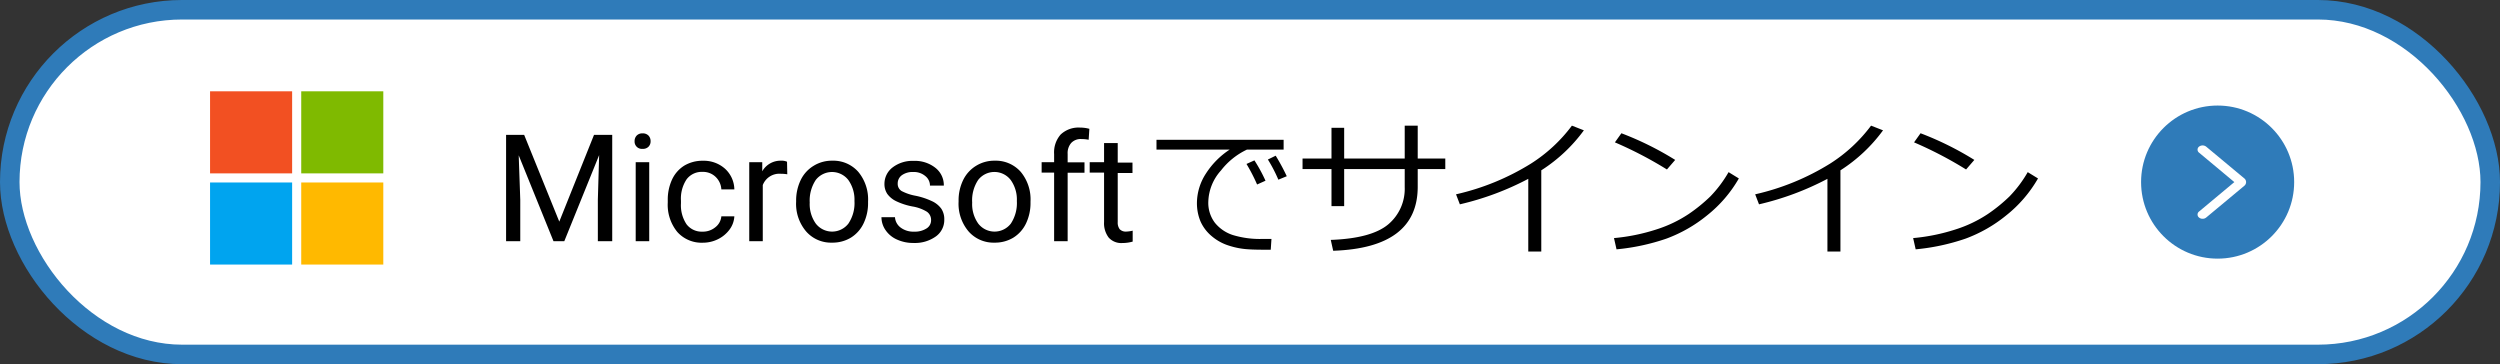<svg xmlns="http://www.w3.org/2000/svg" viewBox="0 0 384.42 56"><rect x="0" y="0" width="384.42" height="56" fill="#333333" stroke="none"/><defs><style>.cls-1,.cls-3{fill:#fff;}.cls-1{stroke:#2f7bb9;stroke-miterlimit:10;stroke-width:3px;}.cls-2{fill:#2f7bb9;}.cls-4{fill:#f25022;}.cls-5{fill:#00a4ef;}.cls-6{fill:#7fba00;}.cls-7{fill:#ffb900;}</style></defs><g id="レイヤー_2" data-name="レイヤー 2"><g id="microsoft"><rect class="cls-1" x="1.5" y="1.5" width="381.42" height="53" rx="26.5"/><circle class="cls-2" cx="341" cy="28" r="11.77"/>
<path class="cls-3" d="M338.69,33.64a.84.84,0,0,1-.55-.19.58.58,0,0,1,0-.92L343.57,28l-5.43-4.53a.58.58,0,0,1,0-.92.9.9,0,0,1,1.1,0l5.85,4.87a.73.73,0,0,1,0,1.16l-5.85,4.87A.84.84,0,0,1,338.69,33.64Zm5.29-5.3h0Z"/>
<path d="M80.6,20.74,86,34.08l5.34-13.34h2.8V37.09H91.93V30.72l.2-6.87L86.77,37.09H85.11L79.76,23.88,80,30.72v6.37H77.82V20.74Z"/>
<path d="M97.58,21.71a1.22,1.22,0,0,1,.31-.85,1.17,1.17,0,0,1,.91-.35,1.2,1.2,0,0,1,.93.35,1.22,1.22,0,0,1,.31.85,1.16,1.16,0,0,1-.31.84,1.19,1.19,0,0,1-.93.34,1.12,1.12,0,0,1-1.22-1.18Zm2.25,15.38H97.75V24.94h2.08Z"/>
<path d="M108,35.62a3,3,0,0,0,2-.68,2.38,2.38,0,0,0,.92-1.68h2a3.74,3.74,0,0,1-.71,2,4.9,4.9,0,0,1-1.77,1.5,5.18,5.18,0,0,1-2.35.56,5,5,0,0,1-3.94-1.65,6.61,6.61,0,0,1-1.47-4.54v-.34a7.37,7.37,0,0,1,.65-3.16,5,5,0,0,1,1.87-2.15,5.43,5.43,0,0,1,2.88-.76,4.89,4.89,0,0,1,3.4,1.22,4.4,4.4,0,0,1,1.44,3.18h-2a2.87,2.87,0,0,0-.89-1.93,2.78,2.78,0,0,0-2-.76,2.91,2.91,0,0,0-2.45,1.14,5.35,5.35,0,0,0-.87,3.29v.4a5.26,5.26,0,0,0,.86,3.23A2.92,2.92,0,0,0,108,35.62Z"/>
<path d="M121.06,26.8a6.4,6.4,0,0,0-1-.08,2.73,2.73,0,0,0-2.77,1.74v8.63h-2.08V24.94h2l0,1.4a3.22,3.22,0,0,1,2.89-1.63,2,2,0,0,1,.92.16Z"/>
<path d="M122.42,30.9a7.27,7.27,0,0,1,.7-3.21,5.19,5.19,0,0,1,2-2.2,5.29,5.29,0,0,1,2.86-.78,5.1,5.1,0,0,1,4,1.72A6.63,6.63,0,0,1,133.48,31v.15a7.14,7.14,0,0,1-.68,3.18,5.19,5.19,0,0,1-1.94,2.2,5.4,5.4,0,0,1-2.9.78,5.08,5.08,0,0,1-4-1.72A6.53,6.53,0,0,1,122.42,31Zm2.09.25a5.15,5.15,0,0,0,.94,3.24,3.17,3.17,0,0,0,5,0,5.65,5.65,0,0,0,.94-3.48,5.22,5.22,0,0,0-.95-3.24,3.17,3.17,0,0,0-5,0A5.73,5.73,0,0,0,124.51,31.15Z"/>
<path d="M143.17,33.86a1.53,1.53,0,0,0-.64-1.3,6.18,6.18,0,0,0-2.21-.81,10.13,10.13,0,0,1-2.51-.81,3.65,3.65,0,0,1-1.37-1.12,2.72,2.72,0,0,1-.44-1.55,3.17,3.17,0,0,1,1.26-2.53,5,5,0,0,1,3.23-1,5.06,5.06,0,0,1,3.35,1.07,3.38,3.38,0,0,1,1.29,2.73H143a1.87,1.87,0,0,0-.72-1.47,2.69,2.69,0,0,0-1.83-.62,2.82,2.82,0,0,0-1.77.49,1.55,1.55,0,0,0-.64,1.29,1.28,1.28,0,0,0,.59,1.14,7.51,7.51,0,0,0,2.15.73,11.07,11.07,0,0,1,2.52.83,3.66,3.66,0,0,1,1.44,1.16,2.87,2.87,0,0,1,.46,1.66,3.11,3.11,0,0,1-1.3,2.61,5.51,5.51,0,0,1-3.38,1,6,6,0,0,1-2.58-.52,4.13,4.13,0,0,1-1.76-1.44,3.49,3.49,0,0,1-.64-2h2.08A2.15,2.15,0,0,0,138.5,35a3.24,3.24,0,0,0,2.06.62,3.31,3.31,0,0,0,1.89-.48A1.46,1.46,0,0,0,143.17,33.86Z"/>
<path d="M147.4,30.9a7.14,7.14,0,0,1,.7-3.21,5.24,5.24,0,0,1,2-2.2,5.31,5.31,0,0,1,2.86-.78,5.11,5.11,0,0,1,4,1.72A6.63,6.63,0,0,1,158.46,31v.15a7.27,7.27,0,0,1-.68,3.18,5.19,5.19,0,0,1-1.94,2.2,5.4,5.4,0,0,1-2.9.78,5.1,5.1,0,0,1-4-1.72A6.57,6.57,0,0,1,147.4,31Zm2.09.25a5.15,5.15,0,0,0,.94,3.24,3.17,3.17,0,0,0,5,0,5.71,5.71,0,0,0,.93-3.48,5.15,5.15,0,0,0-.95-3.24,3.16,3.16,0,0,0-5,0A5.66,5.66,0,0,0,149.49,31.15Z"/>
<path d="M162.09,37.09V26.54h-1.92v-1.6h1.92V23.69a4.16,4.16,0,0,1,1-3,4,4,0,0,1,3-1.07,5.28,5.28,0,0,1,1.42.19l-.11,1.68a5.75,5.75,0,0,0-1.12-.11,2,2,0,0,0-1.56.6,2.37,2.37,0,0,0-.55,1.69v1.29h2.59v1.6h-2.59V37.09Z"/>
<path d="M171.87,22v3h2.27v1.6h-2.27v7.55a1.69,1.69,0,0,0,.3,1.09,1.28,1.28,0,0,0,1,.37,4.94,4.94,0,0,0,1-.14v1.68a5.91,5.91,0,0,1-1.59.22,2.59,2.59,0,0,1-2.1-.84,3.63,3.63,0,0,1-.71-2.39V26.54h-2.21v-1.6h2.21V22Z"/>
<path d="M197.38,23h-5.63a11,11,0,0,0-4,3.21A7.47,7.47,0,0,0,185.8,31a5.07,5.07,0,0,0,1,3.24,5.87,5.87,0,0,0,2.77,1.9,14.31,14.31,0,0,0,4.58.6l1.36,0-.11,1.66h-.06c-1.39,0-2.54,0-3.45-.07a11.82,11.82,0,0,1-2.89-.55,7.54,7.54,0,0,1-2.67-1.46,6.28,6.28,0,0,1-1.72-2.25,7.25,7.25,0,0,1-.56-2.9,8.4,8.4,0,0,1,1.38-4.48A12.46,12.46,0,0,1,189.09,23H177.83v-1.5h19.55Zm-2.79,4.79-1.29.58a27,27,0,0,0-1.63-3.16l1.22-.55A24.44,24.44,0,0,1,194.59,27.78Zm3.27-.69-1.29.53a22.35,22.35,0,0,0-1.61-3.1l1.2-.59A32.58,32.58,0,0,1,197.86,27.09Z"/>
<path d="M206.69,31.7h-1.95V26h-4.45V24.38h4.45V19.65h1.95v4.73H216V19.32H218v5.06h4.24V26H218v2.72q0,9.4-13,9.84l-.37-1.67q6.28-.23,8.85-2.4A7.13,7.13,0,0,0,216,28.78V26h-9.31Z"/>
<path d="M237,38.68h-2V27.5a43.54,43.54,0,0,1-10.52,3.92l-.59-1.54a37.48,37.48,0,0,0,11.5-4.71,23.67,23.67,0,0,0,6.32-5.85l1.84.72A24.25,24.25,0,0,1,237,26.19Z"/>
<path d="M267.38,27.44a19.89,19.89,0,0,1-4.9,5.69,21.87,21.87,0,0,1-6.26,3.57,33,33,0,0,1-7.65,1.64l-.39-1.73a29.6,29.6,0,0,0,6.55-1.34,19.58,19.58,0,0,0,4.92-2.35A24.66,24.66,0,0,0,263,30.2a18.7,18.7,0,0,0,2.8-3.73Zm-9.79-2.85-1.27,1.47a60.1,60.1,0,0,0-8-4.17l1-1.4A47.68,47.68,0,0,1,257.59,24.59Z"/>
<path d="M283,38.68h-2V27.5a43.54,43.54,0,0,1-10.52,3.92l-.59-1.54a37.48,37.48,0,0,0,11.5-4.71,23.67,23.67,0,0,0,6.32-5.85l1.84.72A24.25,24.25,0,0,1,283,26.19Z"/>
<path d="M313.38,27.44a19.89,19.89,0,0,1-4.9,5.69,21.87,21.87,0,0,1-6.26,3.57,33,33,0,0,1-7.65,1.64l-.39-1.73a29.6,29.6,0,0,0,6.55-1.34,19.58,19.58,0,0,0,4.92-2.35A24.66,24.66,0,0,0,309,30.2a18.7,18.7,0,0,0,2.8-3.73Zm-9.79-2.85-1.27,1.47a60.1,60.1,0,0,0-8-4.17l1-1.4A47.68,47.68,0,0,1,303.59,24.59Z"/><rect class="cls-4" x="32.3" y="14.04" width="12.62" height="12.62"/><rect class="cls-5" x="32.3" y="28.06" width="12.62" height="12.62"/><rect class="cls-6" x="46.32" y="14.04" width="12.62" height="12.62"/><rect class="cls-7" x="46.32" y="28.06" width="12.62" height="12.62"/></g></g>
</svg>